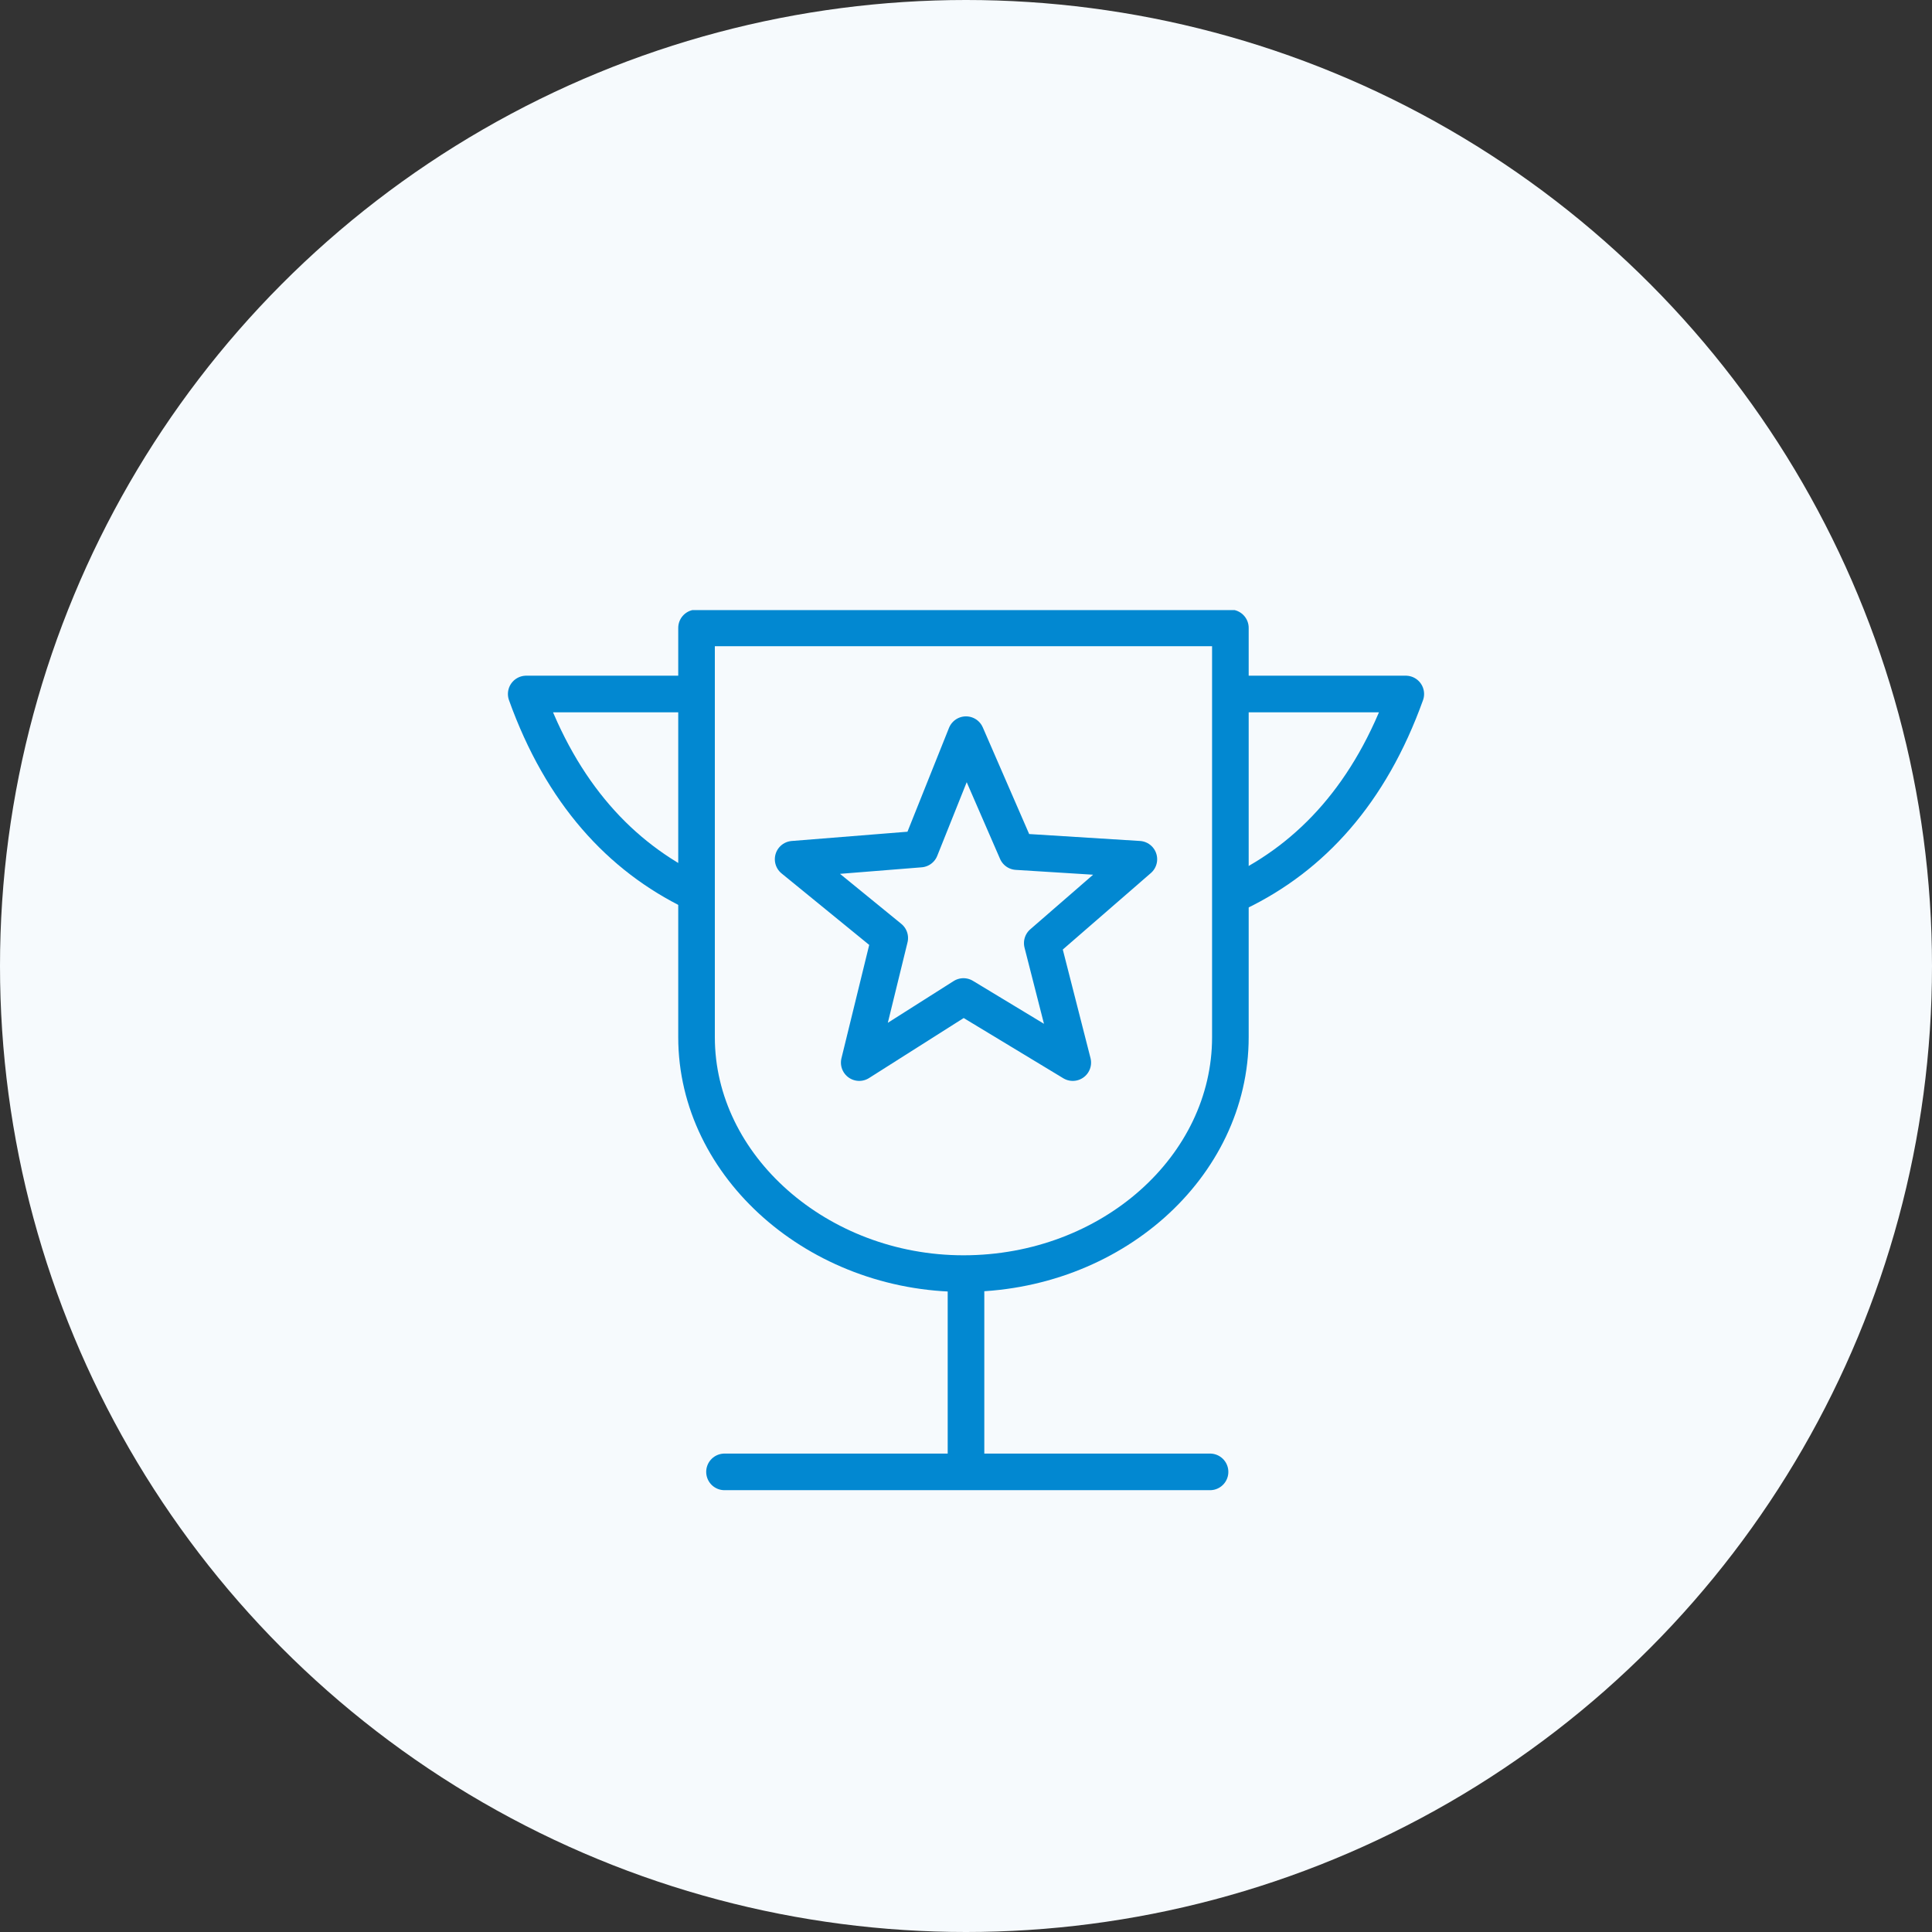 <svg xmlns="http://www.w3.org/2000/svg" width="76" height="76" viewBox="0 0 76 76" fill="none"><rect x="0" y="0" width="76" height="76" fill="#333333" stroke="none"/><circle cx="38" cy="38" r="38" fill="#F6FAFD"></circle><g clip-path="url(#clip0)"><path d="M27.5 24.7H48.4V40.8C48.4 45.9 43.7 50.1 37.9 50.1C32.2 50.1 27.4 45.9 27.4 40.8V24.7H27.5Z" stroke="#0288D1" stroke-width="1.44" stroke-miterlimit="22.926" stroke-linecap="round" stroke-linejoin="round"></path><path d="M38 50.2V57.5" stroke="#0288D1" stroke-width="1.44" stroke-miterlimit="22.926" stroke-linecap="round" stroke-linejoin="round"></path><path d="M28.5 57.9H47.6" stroke="#0288D1" stroke-width="1.44" stroke-miterlimit="22.926" stroke-linecap="round" stroke-linejoin="round"></path><path d="M27.3 27.3H20.7C22.1 31.2 24.4 33.7 27.3 35.1" stroke="#0288D1" stroke-width="1.44" stroke-miterlimit="22.926" stroke-linecap="round" stroke-linejoin="round"></path><path d="M48.7 27.3H55.3C53.9 31.2 51.6 33.7 48.7 35.1" stroke="#0288D1" stroke-width="1.44" stroke-miterlimit="22.926" stroke-linecap="round" stroke-linejoin="round"></path><path d="M38 28.9L40 33.5L44.8 33.8L41 37.1L42.2 41.8L37.9 39.2L33.8 41.8L35 36.9L31.2 33.8L36.2 33.4L38 28.9Z" stroke="#0288D1" stroke-width="1.44" stroke-miterlimit="22.926" stroke-linecap="round" stroke-linejoin="round"></path></g><defs><clipPath id="clip0"><rect width="36" height="34.7" fill="white" transform="translate(20 24)"></rect></clipPath></defs></svg>